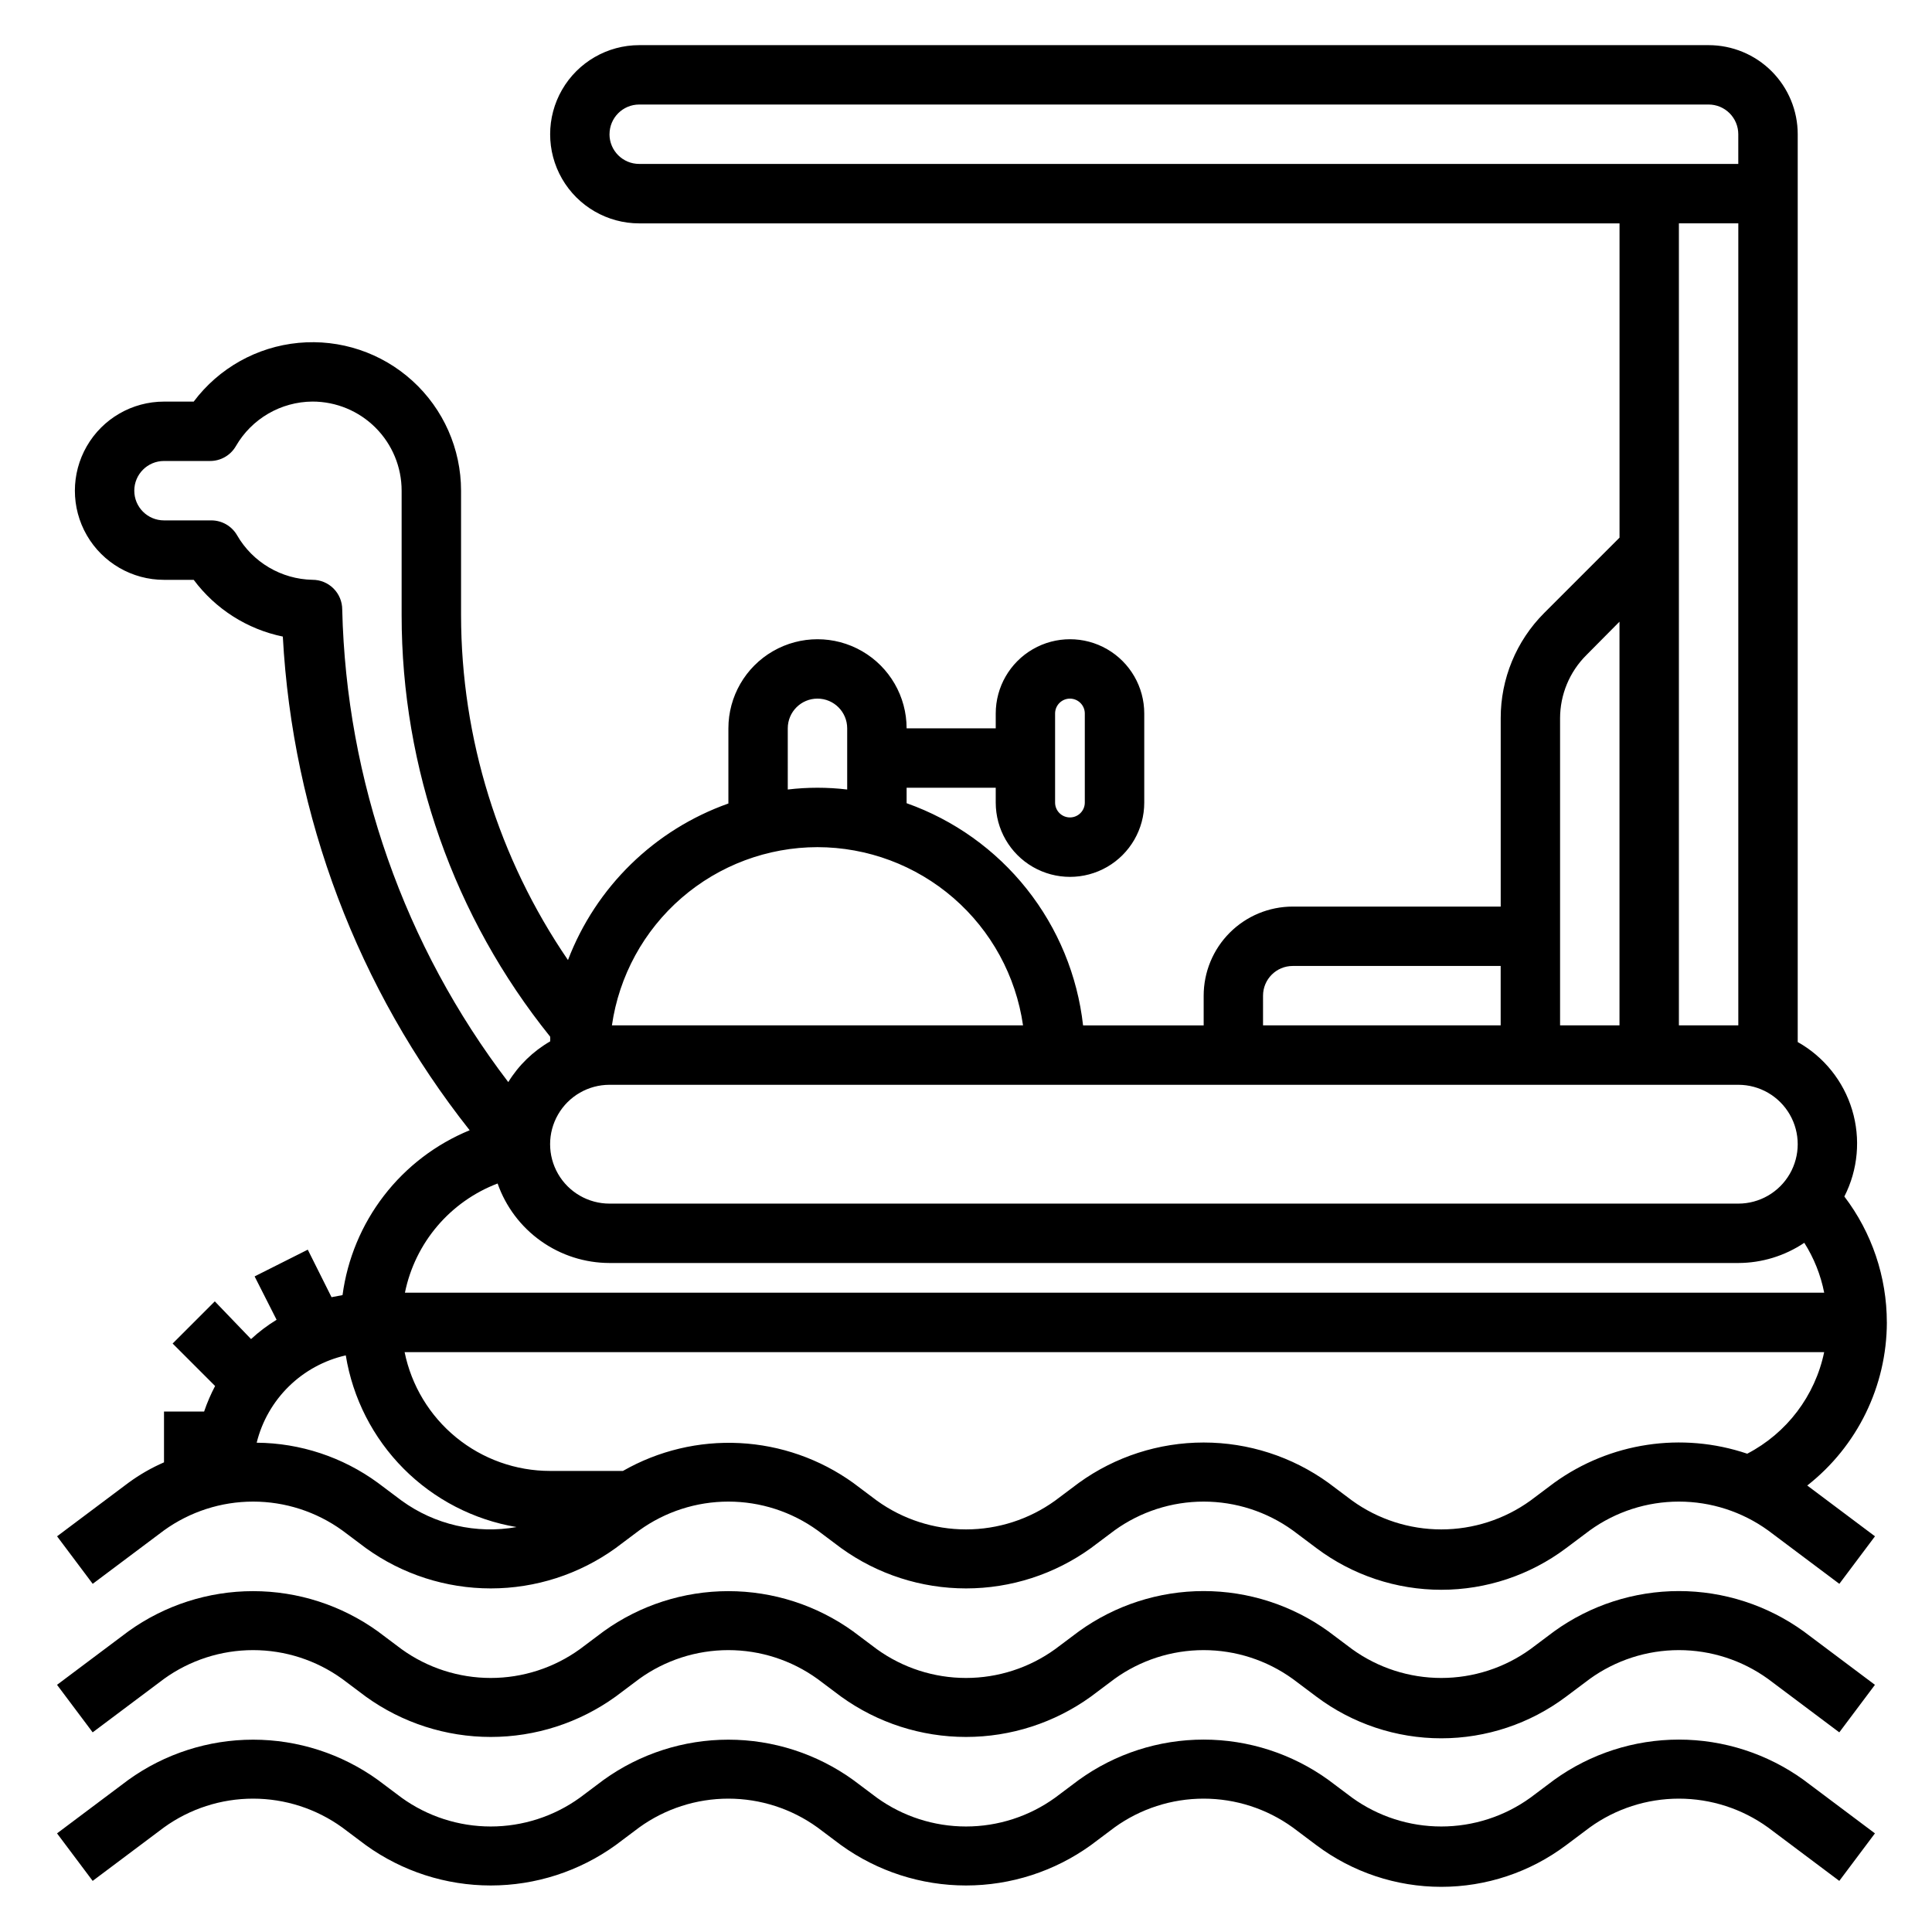 <?xml version="1.0" encoding="UTF-8"?>
<!-- Uploaded to: SVG Repo, www.svgrepo.com, Generator: SVG Repo Mixer Tools -->
<svg fill="#000000" width="800px" height="800px" version="1.1" viewBox="144 144 512 512" xmlns="http://www.w3.org/2000/svg">
 <g>
  <path d="m555.86 615.69-6.297 4.723c-6.875 4.957-15.137 7.625-23.617 7.625-8.477 0-16.738-2.668-23.613-7.625l-6.297-4.723c-9.629-6.941-21.195-10.68-33.062-10.68-11.871 0-23.438 3.738-33.062 10.68l-6.301 4.723c-6.875 4.957-15.137 7.625-23.613 7.625-8.48 0-16.742-2.668-23.617-7.625l-6.297-4.723c-9.633-6.93-21.199-10.66-33.062-10.66-11.867 0-23.434 3.731-33.062 10.66l-6.297 4.723c-6.879 4.957-15.141 7.625-23.617 7.625s-16.742-2.668-23.617-7.625l-6.297-4.723c-9.633-6.93-21.195-10.66-33.062-10.66-11.867 0-23.434 3.731-33.062 10.66l-18.895 14.172 9.445 12.594 18.895-14.168c6.879-4.961 15.141-7.629 23.617-7.629 8.477 0 16.738 2.668 23.617 7.629l6.297 4.723c9.629 6.93 21.195 10.66 33.062 10.66 11.863 0 23.43-3.731 33.062-10.66l6.297-4.723c6.875-4.961 15.141-7.629 23.617-7.629 8.477 0 16.738 2.668 23.613 7.629l6.297 4.723h0.004c9.629 6.93 21.195 10.66 33.062 10.66 11.863 0 23.43-3.731 33.062-10.66l6.297-4.723c6.875-4.961 15.137-7.629 23.617-7.629 8.477 0 16.738 2.668 23.613 7.629l6.297 4.723c9.539 7.152 21.141 11.02 33.062 11.02 11.926 0 23.527-3.867 33.062-11.02l6.301-4.723c6.875-4.961 15.137-7.629 23.613-7.629 8.48 0 16.742 2.668 23.617 7.629l18.895 14.168 9.445-12.594-18.895-14.168v-0.004c-9.625-6.941-21.191-10.68-33.062-10.68-11.867 0-23.434 3.738-33.062 10.68z"/>
  <path d="m555.86 576.33-6.297 4.723c-6.875 4.957-15.137 7.625-23.617 7.625-8.477 0-16.738-2.668-23.613-7.625l-6.297-4.723c-9.629-6.941-21.195-10.68-33.062-10.68-11.871 0-23.438 3.738-33.062 10.68l-6.301 4.723c-6.875 4.957-15.137 7.625-23.613 7.625-8.48 0-16.742-2.668-23.617-7.625l-6.297-4.723c-9.633-6.93-21.199-10.66-33.062-10.66-11.867 0-23.434 3.731-33.062 10.66l-6.297 4.723c-6.879 4.957-15.141 7.625-23.617 7.625s-16.742-2.668-23.617-7.625l-6.297-4.723c-9.633-6.93-21.195-10.66-33.062-10.66-11.867 0-23.434 3.731-33.062 10.66l-18.895 14.168 9.445 12.594 18.895-14.168c6.879-4.957 15.141-7.625 23.617-7.625 8.477 0 16.738 2.668 23.617 7.625l6.297 4.723c9.629 6.934 21.195 10.664 33.062 10.664 11.863 0 23.43-3.731 33.062-10.664l6.297-4.723c6.875-4.957 15.141-7.625 23.617-7.625 8.477 0 16.738 2.668 23.613 7.625l6.297 4.723h0.004c9.629 6.934 21.195 10.664 33.062 10.664 11.863 0 23.43-3.731 33.062-10.664l6.297-4.723c6.875-4.957 15.137-7.625 23.617-7.625 8.477 0 16.738 2.668 23.613 7.625l6.297 4.723c9.539 7.156 21.141 11.023 33.062 11.023 11.926 0 23.527-3.867 33.062-11.023l6.301-4.723c6.875-4.957 15.137-7.625 23.613-7.625 8.48 0 16.742 2.668 23.617 7.625l18.895 14.168 9.445-12.594-18.895-14.168c-9.625-6.941-21.191-10.68-33.062-10.68-11.867 0-23.434 3.738-33.062 10.68z"/>
  <path d="m644.03 494.46c0-12.055-3.953-23.781-11.258-33.375 3.625-7.098 4.363-15.324 2.059-22.957-2.301-7.629-7.469-14.07-14.418-17.977v-240.57c0-6.262-2.488-12.27-6.914-16.699-4.43-4.43-10.438-6.918-16.699-6.918h-283.39c-8.438 0-16.234 4.504-20.453 11.809-4.219 7.309-4.219 16.309 0 23.617 4.219 7.305 12.016 11.809 20.453 11.809h259.78v83.285l-19.996 19.996c-7.375 7.394-11.512 17.418-11.492 27.867v49.906h-55.105c-6.262 0-12.27 2.488-16.699 6.918s-6.914 10.434-6.914 16.699v7.871h-31.961c-1.484-13.215-6.656-25.742-14.926-36.156-8.27-10.414-19.301-18.289-31.836-22.727v-4.094h23.617v3.938c0 7.031 3.75 13.527 9.84 17.043 6.09 3.516 13.59 3.516 19.68 0s9.84-10.012 9.84-17.043v-23.617c0-7.031-3.75-13.527-9.84-17.043s-13.59-3.516-19.68 0c-6.09 3.516-9.84 10.012-9.84 17.043v3.938h-23.617c0-8.438-4.5-16.234-11.809-20.453-7.305-4.219-16.309-4.219-23.613 0-7.309 4.219-11.809 12.016-11.809 20.453v19.918-0.004c-19.562 6.934-35.102 22.098-42.512 41.488-18.422-26.922-28.301-58.773-28.336-91.395v-32.984c0-11.086-4.676-21.656-12.879-29.117-8.199-7.461-19.164-11.113-30.199-10.066-11.039 1.047-21.121 6.699-27.773 15.566h-7.871c-8.438 0-16.234 4.5-20.453 11.809-4.219 7.309-4.219 16.309 0 23.617 4.219 7.305 12.016 11.809 20.453 11.809h7.871c5.766 7.734 14.168 13.086 23.617 15.035 2.594 47.676 19.891 93.383 49.516 130.83-8.961 3.68-16.793 9.652-22.707 17.324s-9.703 16.766-10.984 26.363l-2.914 0.551-6.297-12.594-14.09 7.086 5.824 11.492c-2.418 1.48-4.684 3.195-6.769 5.117l-9.605-9.996-11.176 11.176 11.258 11.258h-0.004c-1.145 2.176-2.117 4.441-2.91 6.769h-10.629v13.461c-3.34 1.453-6.508 3.277-9.445 5.434l-18.895 14.168 9.445 12.594 18.895-14.168c6.879-4.957 15.141-7.625 23.617-7.625 8.477 0 16.738 2.668 23.617 7.625l6.297 4.723c9.629 6.934 21.195 10.66 33.062 10.66 11.863 0 23.43-3.727 33.062-10.66l6.297-4.723c6.875-4.957 15.141-7.625 23.617-7.625 8.477 0 16.738 2.668 23.613 7.625l6.297 4.723h0.004c9.629 6.934 21.195 10.66 33.062 10.66 11.863 0 23.43-3.727 33.062-10.66l6.297-4.723c6.875-4.957 15.137-7.625 23.617-7.625 8.477 0 16.738 2.668 23.613 7.625l6.297 4.723c9.539 7.156 21.141 11.023 33.062 11.023 11.926 0 23.527-3.867 33.062-11.023l6.301-4.723c6.875-4.957 15.137-7.625 23.613-7.625 8.48 0 16.742 2.668 23.617 7.625l18.895 14.168 9.445-12.594-17.949-13.461c13.281-10.414 21.055-26.34 21.098-43.219zm-220.42-161.38c0-2.172 1.762-3.938 3.938-3.938 1.043 0 2.043 0.418 2.781 1.156 0.738 0.738 1.156 1.738 1.156 2.781v23.617c0 1.043-0.418 2.043-1.156 2.781s-1.738 1.152-2.781 1.152c-2.176 0-3.938-1.762-3.938-3.934zm-118.08 98.402h299.14c5.625 0 10.82 3 13.633 7.871s2.812 10.871 0 15.742c-2.812 4.871-8.008 7.875-13.633 7.875h-299.14c-5.625 0-10.824-3.004-13.637-7.875-2.812-4.871-2.812-10.871 0-15.742s8.012-7.871 13.637-7.871zm0-251.91c0-4.348 3.523-7.871 7.871-7.871h283.39c2.086 0 4.09 0.828 5.566 2.305 1.473 1.477 2.305 3.477 2.305 5.566v7.871h-291.27c-4.348 0-7.871-3.523-7.871-7.871zm299.14 23.617v212.54h-15.746v-212.54zm-40.305 114.46 8.816-8.895v106.98h-15.746v-81.395c0.008-6.262 2.5-12.266 6.93-16.691zm-85.648 90.215c0-4.348 3.523-7.871 7.871-7.871h55.105v15.742h-62.977zm-125.95-70.848c0-4.348 3.523-7.875 7.871-7.875 4.348 0 7.875 3.527 7.875 7.875v16.215c-5.231-0.629-10.516-0.629-15.746 0zm7.871 31.488c13.242 0.016 26.031 4.797 36.035 13.469s16.551 20.66 18.441 33.762h-108.95c1.891-13.102 8.438-25.09 18.441-33.762 10.004-8.672 22.793-13.453 36.031-13.469zm-133.82-70.848c-8.273-0.164-15.859-4.644-19.992-11.809-1.414-2.445-4.027-3.949-6.852-3.938h-12.516c-4.348 0-7.871-3.523-7.871-7.871s3.523-7.871 7.871-7.871h12.203c2.824 0.008 5.438-1.492 6.848-3.938 4.191-7.262 11.922-11.758 20.309-11.809 6.266 0 12.273 2.488 16.699 6.918 4.43 4.43 6.918 10.434 6.918 16.699v32.984c-0.008 40.633 13.879 80.051 39.359 111.7 0.039 0.418 0.039 0.84 0 1.258-4.539 2.617-8.352 6.324-11.098 10.785-27.527-36.051-42.934-79.895-44.004-125.24 0-2.09-0.832-4.09-2.309-5.566-1.477-1.477-3.477-2.305-5.566-2.305zm49.043 159.96v-0.004c2.152 6.156 6.164 11.496 11.48 15.273 5.316 3.781 11.676 5.816 18.199 5.824h299.14c6.227-0.016 12.309-1.879 17.477-5.352 2.562 4.043 4.352 8.527 5.273 13.223h-376.12c2.691-13.246 11.996-24.184 24.637-28.969zm-25.426 84.07-6.297-4.723c-9.328-6.824-20.562-10.543-32.117-10.629 1.402-5.668 4.356-10.832 8.523-14.922 4.172-4.086 9.395-6.934 15.09-8.223 1.848 11.363 7.207 21.859 15.324 30.023 8.121 8.16 18.59 13.57 29.941 15.477-10.684 1.906-21.684-0.625-30.465-7.004zm305.43-4.723-6.297 4.723c-6.875 4.957-15.137 7.625-23.617 7.625-8.477 0-16.738-2.668-23.613-7.625l-6.297-4.723c-9.629-6.945-21.195-10.68-33.062-10.68-11.871 0-23.438 3.734-33.062 10.68l-6.301 4.723c-6.875 4.957-15.137 7.625-23.613 7.625-8.48 0-16.742-2.668-23.617-7.625l-6.297-4.723c-8.801-6.316-19.227-9.969-30.043-10.527-10.816-0.559-21.562 2.004-30.965 7.379h-19.289c-9.074 0-17.867-3.133-24.898-8.871-7.027-5.738-11.859-13.727-13.672-22.617h376.2c-2.406 11.582-9.895 21.465-20.391 26.922-17.301-5.848-36.359-2.973-51.168 7.715z"/>
 </g>
</svg>